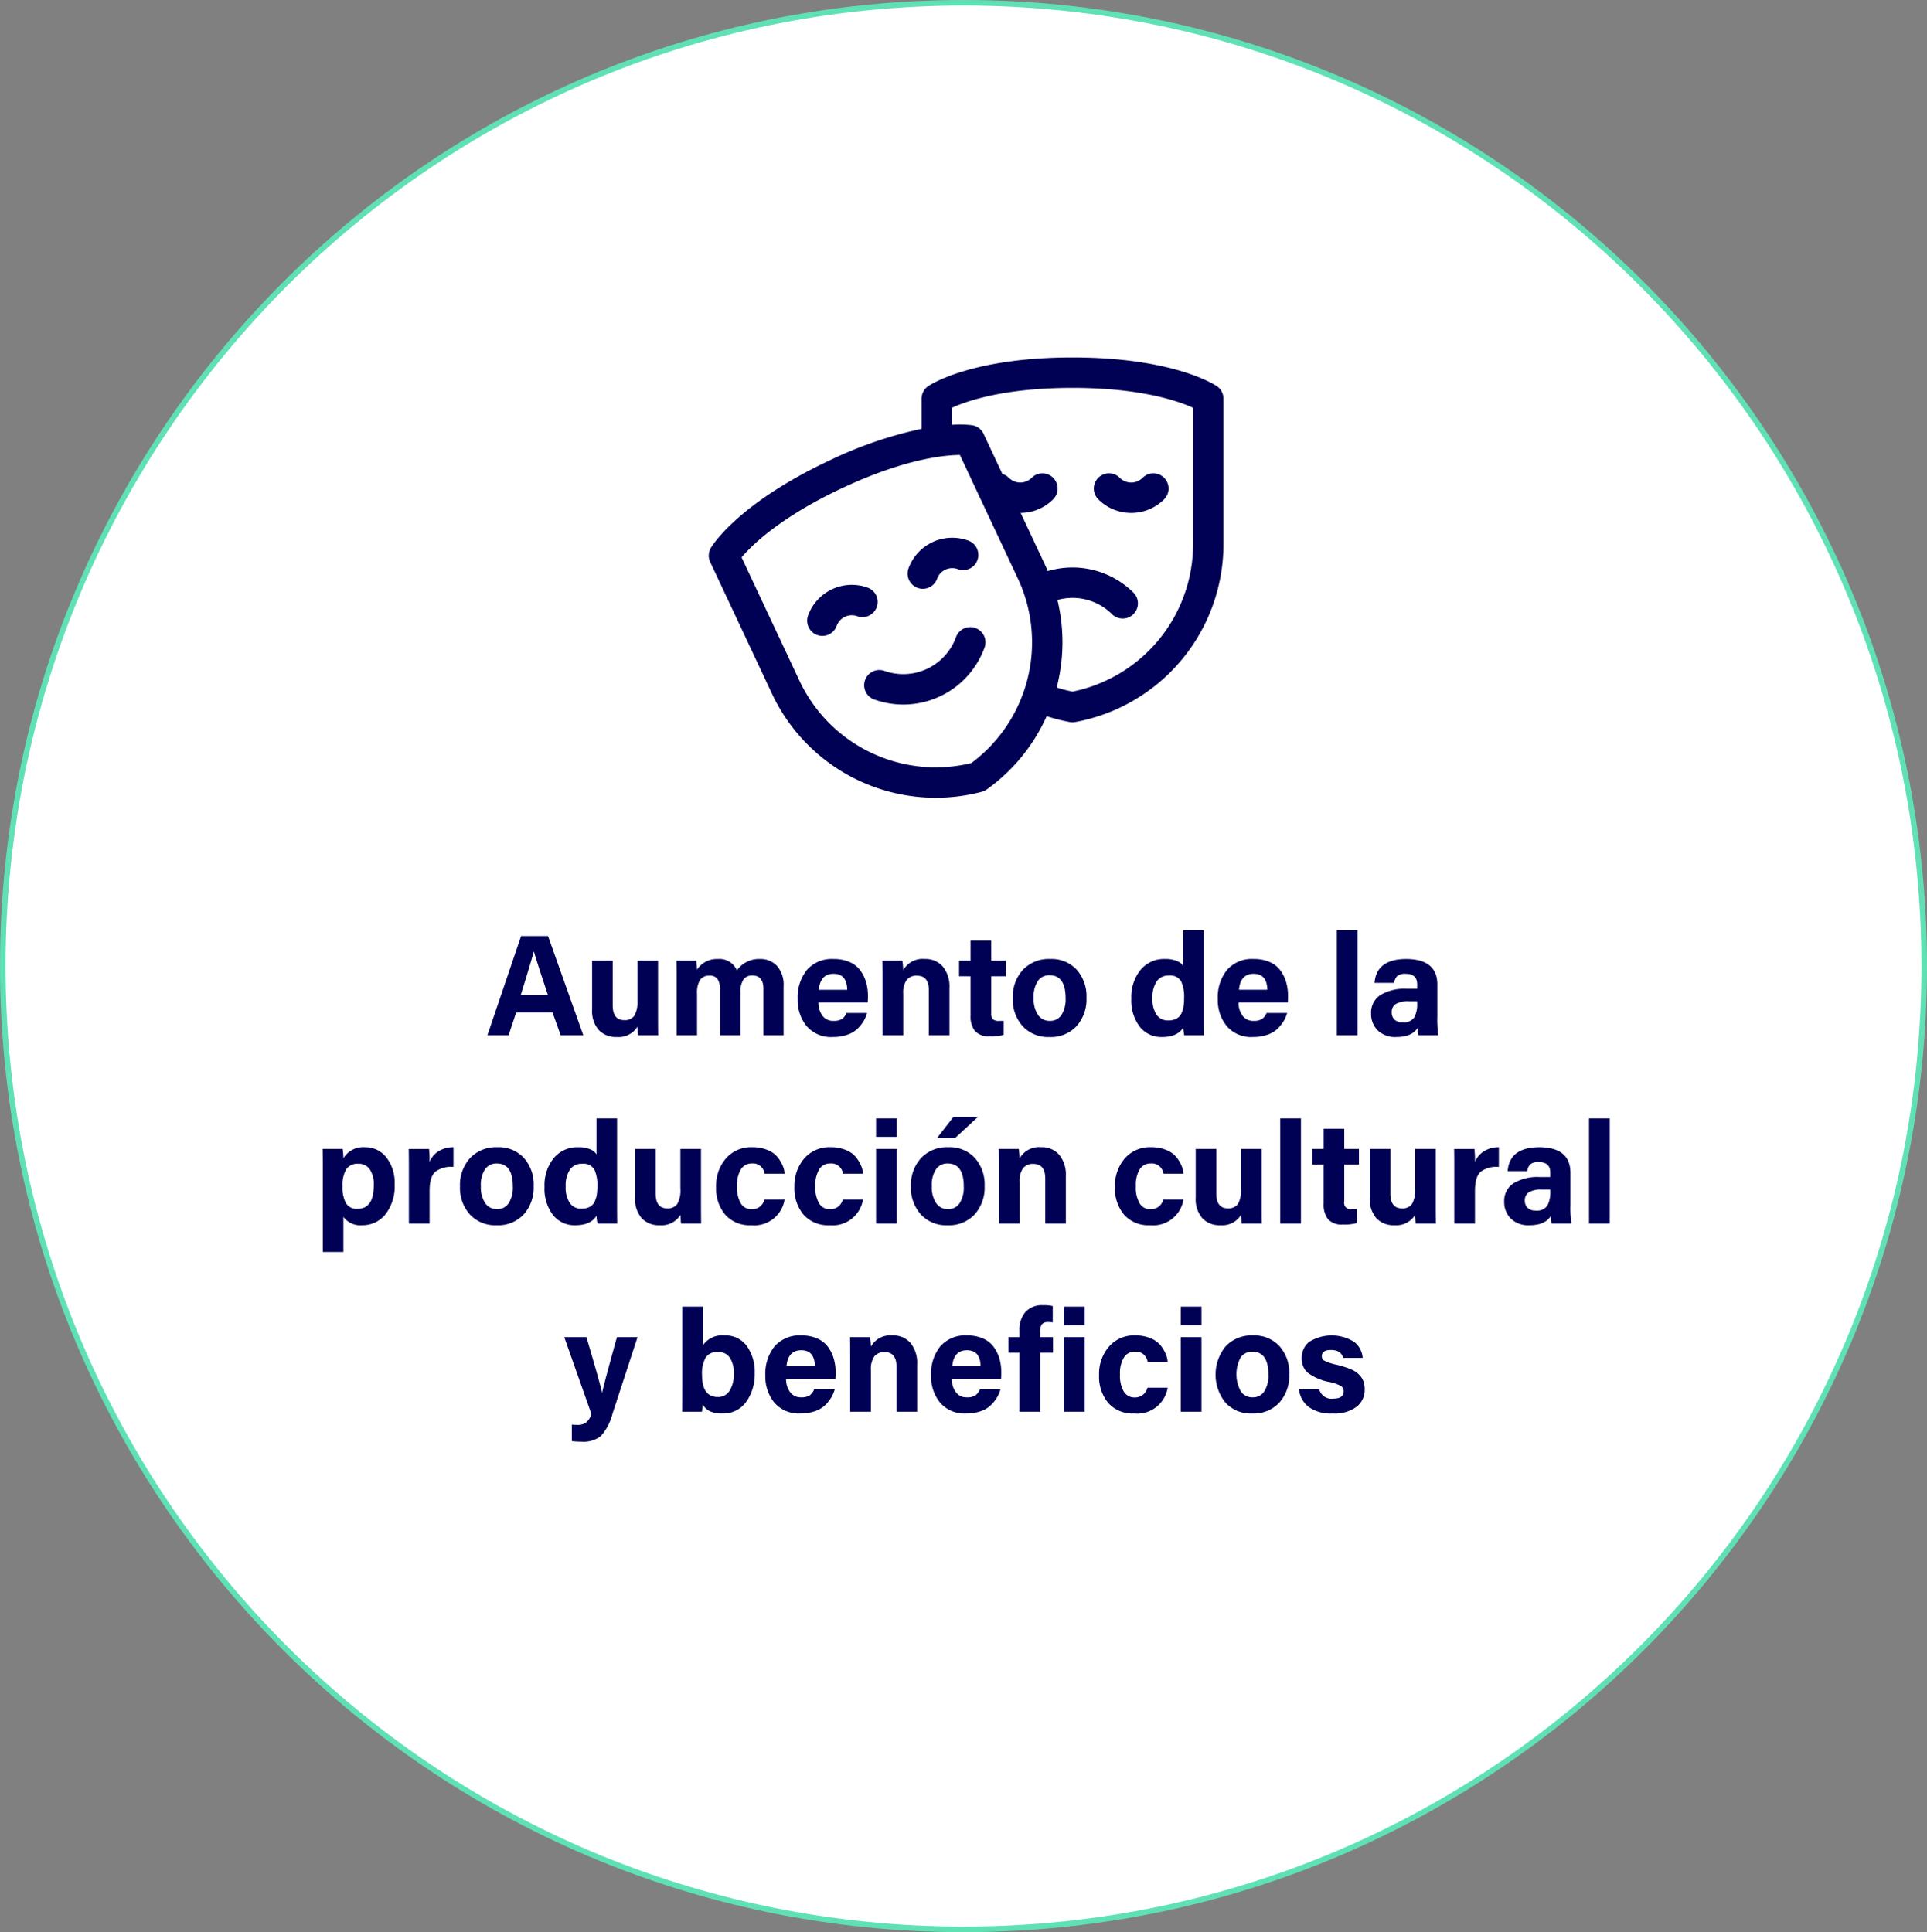 <svg xmlns="http://www.w3.org/2000/svg" width="348" height="349" viewBox="0 0 348 349">
  <rect x="0" y="0" width="348" height="349" fill="#808080" stroke="none"/>
  <g id="c_efecto_05" transform="translate(-8124 -12438)">
    <g id="Grupo_4987" data-name="Grupo 4987" transform="translate(3443 662)">
      <g id="Trazado_41476" data-name="Trazado 41476" transform="translate(4681 11776)" fill="#fff">
        <path d="M 174 348.5 C 162.228 348.5 150.464 347.311 139.033 344.965 C 127.894 342.679 116.937 339.268 106.467 334.827 C 96.186 330.466 86.271 325.068 76.995 318.784 C 67.808 312.56 59.169 305.411 51.318 297.537 C 43.466 289.663 36.338 280.999 30.131 271.785 C 23.865 262.483 18.483 252.539 14.134 242.229 C 9.706 231.728 6.304 220.74 4.025 209.568 C 1.686 198.105 0.5 186.306 0.5 174.5 C 0.5 162.694 1.686 150.895 4.025 139.432 C 6.304 128.26 9.706 117.272 14.134 106.771 C 18.483 96.461 23.865 86.517 30.131 77.215 C 36.338 68.001 43.466 59.337 51.318 51.463 C 59.169 43.589 67.808 36.44 76.995 30.216 C 86.271 23.932 96.186 18.534 106.467 14.173 C 116.937 9.732 127.894 6.321 139.033 4.035 C 150.464 1.689 162.228 0.5 174 0.5 C 185.772 0.5 197.536 1.689 208.967 4.035 C 220.106 6.321 231.063 9.732 241.533 14.173 C 251.814 18.534 261.729 23.932 271.005 30.216 C 280.192 36.44 288.831 43.589 296.682 51.463 C 304.534 59.337 311.662 68.001 317.869 77.215 C 324.135 86.517 329.517 96.461 333.866 106.771 C 338.294 117.272 341.696 128.26 343.975 139.432 C 346.314 150.895 347.5 162.694 347.5 174.5 C 347.5 186.306 346.314 198.105 343.975 209.568 C 341.696 220.74 338.294 231.728 333.866 242.229 C 329.517 252.539 324.135 262.483 317.869 271.785 C 311.662 280.999 304.534 289.663 296.682 297.537 C 288.831 305.411 280.192 312.56 271.005 318.784 C 261.729 325.068 251.814 330.466 241.533 334.827 C 231.063 339.268 220.106 342.679 208.967 344.965 C 197.536 347.311 185.772 348.5 174 348.5 Z" stroke="none"/>
        <path d="M 174 1 C 162.262 1 150.531 2.186 139.134 4.525 C 128.027 6.804 117.102 10.205 106.662 14.634 C 96.411 18.982 86.524 24.364 77.276 30.63 C 68.115 36.836 59.5 43.965 51.672 51.816 C 43.843 59.667 36.735 68.307 30.546 77.494 C 24.298 86.769 18.931 96.685 14.595 106.965 C 10.179 117.436 6.788 128.393 4.515 139.532 C 2.183 150.962 1 162.727 1 174.5 C 1 186.273 2.183 198.038 4.515 209.468 C 6.788 220.607 10.179 231.564 14.595 242.035 C 18.931 252.315 24.298 262.231 30.546 271.506 C 36.735 280.693 43.843 289.333 51.672 297.184 C 59.5 305.035 68.115 312.164 77.276 318.37 C 86.524 324.636 96.411 330.018 106.662 334.366 C 117.102 338.795 128.027 342.196 139.134 344.475 C 150.531 346.814 162.262 348 174 348 C 185.738 348 197.469 346.814 208.866 344.475 C 219.973 342.196 230.898 338.795 241.338 334.366 C 251.589 330.018 261.476 324.636 270.724 318.37 C 279.885 312.164 288.5 305.035 296.328 297.184 C 304.157 289.333 311.265 280.693 317.454 271.506 C 323.702 262.231 329.069 252.315 333.405 242.035 C 337.821 231.564 341.212 220.607 343.485 209.468 C 345.817 198.038 347 186.273 347 174.5 C 347 162.727 345.817 150.962 343.485 139.532 C 341.212 128.393 337.821 117.436 333.405 106.965 C 329.069 96.685 323.702 86.769 317.454 77.494 C 311.265 68.307 304.157 59.667 296.328 51.816 C 288.5 43.965 279.885 36.836 270.724 30.63 C 261.476 24.364 251.589 18.982 241.338 14.634 C 230.898 10.205 219.973 6.804 208.866 4.525 C 197.469 2.186 185.738 1 174 1 M 174 0 C 270.098 0 348 78.126 348 174.5 C 348 270.874 270.098 349 174 349 C 77.902 349 0 270.874 0 174.5 C 0 78.126 77.902 0 174 0 Z" stroke="none" fill="#5fe1b3"/>
      </g>
      <g id="efecto_05" transform="translate(4809 11840.067)">
        <path id="Trazado_41042" data-name="Trazado 41042" d="M91.753,5.688C91.445,5.476,83.977.5,65.685.5S39.924,5.476,39.615,5.688a2.746,2.746,0,0,0-1.192,2.264V13.4a72.864,72.864,0,0,0-16.647,5.723C5.215,26.9.568,34.573.378,34.9a2.747,2.747,0,0,0-.118,2.556L11.415,61.228A32.654,32.654,0,0,0,49.3,78.955l.026-.007h0a2.752,2.752,0,0,0,.874-.415A32.589,32.589,0,0,0,61.019,65.3a32.764,32.764,0,0,0,4.168,1.053,2.428,2.428,0,0,0,.248.034h0c.082.008.165.011.248.011a2.71,2.71,0,0,0,.5-.045A32.674,32.674,0,0,0,92.946,34.214V7.951a2.744,2.744,0,0,0-1.193-2.264ZM16.383,58.9,5.928,36.611c1.822-2.161,6.934-7.239,18.178-12.515s18.418-5.96,21.244-5.98L55.806,40.4A27.188,27.188,0,0,1,47.412,73.77,27.189,27.189,0,0,1,16.383,58.9ZM87.457,34.214A27.186,27.186,0,0,1,65.684,60.858a27.211,27.211,0,0,1-2.852-.742A32.635,32.635,0,0,0,62.964,44.3a10.125,10.125,0,0,1,9.876,2.587,2.745,2.745,0,0,0,3.882-3.881,15.625,15.625,0,0,0-15.493-3.92c-.146-.34-.3-.68-.455-1.018l-4.45-9.487a8.341,8.341,0,0,0,5.868-2.459,2.744,2.744,0,0,0-3.881-3.881,2.908,2.908,0,0,1-4.114,0,2.74,2.74,0,0,0-1.173-.694l-3.4-7.255a2.744,2.744,0,0,0-2.04-1.543,18.166,18.166,0,0,0-3.668-.076V9.593c2.546-1.175,9.319-3.6,21.774-3.6,12.421,0,19.2,2.427,21.772,3.609Zm0,0" transform="translate(0)" fill="#005"/>
        <path id="Trazado_41043" data-name="Trazado 41043" d="M389.823,122.991a8.343,8.343,0,0,0,5.939-2.459,2.745,2.745,0,1,0-3.882-3.882,2.908,2.908,0,0,1-4.114,0,2.745,2.745,0,1,0-3.882,3.882A8.342,8.342,0,0,0,389.823,122.991Zm0,0" transform="translate(-313.539 -94.407)" fill="#005"/>
        <path id="Trazado_41044" data-name="Trazado 41044" d="M110.431,230.733a2.744,2.744,0,0,0-1.648-3.514,8.4,8.4,0,0,0-10.752,5.045,2.744,2.744,0,1,0,5.162,1.865,2.909,2.909,0,0,1,3.724-1.747,2.744,2.744,0,0,0,3.514-1.649Zm0,0" transform="translate(-80.1 -185.149)" fill="#005"/>
        <path id="Trazado_41045" data-name="Trazado 41045" d="M199.57,188.931a2.743,2.743,0,0,0,3.514-1.649,2.909,2.909,0,0,1,3.724-1.747,2.745,2.745,0,1,0,1.866-5.162,8.408,8.408,0,0,0-10.752,5.044,2.746,2.746,0,0,0,1.649,3.514Zm0,0" transform="translate(-161.857 -146.81)" fill="#005"/>
        <path id="Trazado_41046" data-name="Trazado 41046" d="M176.076,272.481a2.744,2.744,0,1,0-5.162-1.865,10.134,10.134,0,0,1-12.958,6.079,2.745,2.745,0,0,0-1.866,5.162,15.608,15.608,0,0,0,19.986-9.377Zm0,0" transform="translate(-126.271 -219.596)" fill="#005"/>
      </g>
      <path id="Trazado_41477" data-name="Trazado 41477" d="M52.776,22.866H46.224L44.846,27H41.024L47.108,9.086H51.97L58.34,27H54.258Zm-5.72-3.172h4.888q-2.054-6.136-2.522-7.826H49.4Q48.98,13.506,47.056,19.694Zm24.778-6.162V23.1q0,2.7.026,3.9H68.22q-.026-.208-.1-1.56A3.987,3.987,0,0,1,64.4,27.312a4.267,4.267,0,0,1-3.289-1.274,5.276,5.276,0,0,1-1.183-3.718V13.532h3.718v8.034q0,2.7,2.08,2.7a2.071,2.071,0,0,0,1.833-.806,5.039,5.039,0,0,0,.559-2.756V13.532ZM75.188,27V17.016q0-2.314-.026-3.484h3.562q.1.728.156,1.612a4.284,4.284,0,0,1,3.744-1.924,3.458,3.458,0,0,1,3.458,2.054,4.876,4.876,0,0,1,4.16-2.054,4.084,4.084,0,0,1,3.068,1.235,5.134,5.134,0,0,1,1.2,3.7V27h-3.64V18.628q0-2.418-1.976-2.418a1.865,1.865,0,0,0-1.664.767,4.186,4.186,0,0,0-.52,2.327V27H83.04V18.758a3.509,3.509,0,0,0-.416-1.846,1.626,1.626,0,0,0-1.508-.676,1.934,1.934,0,0,0-1.69.767,4.37,4.37,0,0,0-.546,2.483V27Zm34.5-5.928H100.8a3.919,3.919,0,0,0,.7,2.353,2.319,2.319,0,0,0,2,.975,2.731,2.731,0,0,0,1.56-.351,2.476,2.476,0,0,0,.806-1.079h3.718A6.313,6.313,0,0,1,109,24.361a7.056,7.056,0,0,1-1.066,1.378,4.852,4.852,0,0,1-1.859,1.144,7.668,7.668,0,0,1-2.652.429,5.781,5.781,0,0,1-4.758-1.976,7.441,7.441,0,0,1-1.612-4.862A7.925,7.925,0,0,1,98.718,15.2a5.967,5.967,0,0,1,4.836-1.976,6.976,6.976,0,0,1,2.9.559,4.68,4.68,0,0,1,1.937,1.547,6.925,6.925,0,0,1,1.027,2.132,9.006,9.006,0,0,1,.325,2.47A9.348,9.348,0,0,1,109.69,21.072Zm-8.814-2.288H106q-.052-2.886-2.47-2.886Q101.136,15.9,100.876,18.784ZM112.368,27V16.938q0-2.392-.026-3.406h3.614a13.534,13.534,0,0,1,.156,1.716,4.006,4.006,0,0,1,3.9-2.028,4.1,4.1,0,0,1,3.25,1.365,5.673,5.673,0,0,1,1.2,3.861V27H120.74V18.862q0-2.626-2.158-2.626a2.24,2.24,0,0,0-1.846.767,3.991,3.991,0,0,0-.624,2.509V27ZM126.2,16.34V13.532h2.08V9.892H132v3.64h2.652V16.34H132V23a1.568,1.568,0,0,0,.3,1.092,1.562,1.562,0,0,0,1.131.312q.572,0,.832-.026v2.548a8.3,8.3,0,0,1-2.5.26,3.335,3.335,0,0,1-2.691-.949,4.311,4.311,0,0,1-.793-2.821V16.34Zm16.484-3.12a6.156,6.156,0,0,1,4.745,1.924,7.2,7.2,0,0,1,1.781,5.1,7.278,7.278,0,0,1-1.794,5.109,6.325,6.325,0,0,1-4.914,1.963,6.189,6.189,0,0,1-4.823-1.963,7.2,7.2,0,0,1-1.781-5.031,7.252,7.252,0,0,1,1.82-5.135A6.44,6.44,0,0,1,142.684,13.22Zm-.156,2.938a2.472,2.472,0,0,0-2.093,1.027,5.124,5.124,0,0,0-.767,3.081,5.162,5.162,0,0,0,.78,3.042A2.481,2.481,0,0,0,142.58,24.4a2.417,2.417,0,0,0,2.119-1.079,5.3,5.3,0,0,0,.741-3.029Q145.44,16.158,142.528,16.158ZM166.682,8.02H170.4V23.308q0,2.47.026,3.692h-3.562a10.271,10.271,0,0,1-.182-1.4q-1.04,1.716-3.822,1.716a4.924,4.924,0,0,1-4.056-1.885A7.865,7.865,0,0,1,157.3,20.37a7.813,7.813,0,0,1,1.651-5.161,5.493,5.493,0,0,1,4.459-1.989,5.186,5.186,0,0,1,2.184.39,2.194,2.194,0,0,1,1.092.91Zm-5.564,12.272a5.1,5.1,0,0,0,.741,3,2.455,2.455,0,0,0,2.119,1.027,3.034,3.034,0,0,0,1.508-.338A2.05,2.05,0,0,0,166.37,23a4.932,4.932,0,0,0,.377-1.274,10.218,10.218,0,0,0,.091-1.456,6.63,6.63,0,0,0-.546-3.029,2.294,2.294,0,0,0-2.236-1.027,2.509,2.509,0,0,0-2.184,1.066A5.17,5.17,0,0,0,161.118,20.292Zm24.44.78h-8.892a3.919,3.919,0,0,0,.7,2.353,2.319,2.319,0,0,0,2,.975,2.731,2.731,0,0,0,1.56-.351,2.476,2.476,0,0,0,.806-1.079h3.718a6.313,6.313,0,0,1-.585,1.391,7.055,7.055,0,0,1-1.066,1.378,4.852,4.852,0,0,1-1.859,1.144,7.668,7.668,0,0,1-2.652.429,5.781,5.781,0,0,1-4.758-1.976,7.441,7.441,0,0,1-1.612-4.862,7.925,7.925,0,0,1,1.664-5.278,5.967,5.967,0,0,1,4.836-1.976,6.976,6.976,0,0,1,2.9.559,4.68,4.68,0,0,1,1.937,1.547,6.924,6.924,0,0,1,1.027,2.132,9.006,9.006,0,0,1,.325,2.47A9.346,9.346,0,0,1,185.558,21.072Zm-8.814-2.288h5.122q-.052-2.886-2.47-2.886Q177,15.9,176.744,18.784ZM198.168,27h-3.744V8.02h3.744Zm14.4-9.126v5.642A19.44,19.44,0,0,0,212.754,27h-3.562a3.8,3.8,0,0,1-.182-1.326q-1.066,1.638-3.8,1.638a4.5,4.5,0,0,1-3.445-1.235,4.2,4.2,0,0,1-1.157-2.977,3.794,3.794,0,0,1,1.677-3.367,8.385,8.385,0,0,1,4.719-1.131h1.924V17.8q0-1.9-2.08-1.9a2.222,2.222,0,0,0-1.521.4,2.082,2.082,0,0,0-.559,1.235h-3.536q.338-4.316,5.772-4.316Q212.572,13.272,212.572,17.874Zm-3.64,3.354v-.364h-1.508a4.334,4.334,0,0,0-2.366.494,1.7,1.7,0,0,0-.728,1.508,1.768,1.768,0,0,0,.494,1.287,1.944,1.944,0,0,0,1.456.507,2.246,2.246,0,0,0,2.132-.91A5.111,5.111,0,0,0,208.932,21.228ZM15.011,66.148H11.293V50.782q0-2.158-.026-3.25h3.614a12,12,0,0,1,.13,1.69,4.156,4.156,0,0,1,3.9-2,4.778,4.778,0,0,1,3.848,1.82,7.423,7.423,0,0,1,1.508,4.888A8.125,8.125,0,0,1,22.6,59.349a5.258,5.258,0,0,1-4.186,1.963A3.8,3.8,0,0,1,15.011,59.8ZM20.5,54.084a4.911,4.911,0,0,0-.715-2.86,2.373,2.373,0,0,0-2.067-1.014,2.438,2.438,0,0,0-2.2,1,5.669,5.669,0,0,0-.663,3.081,5.906,5.906,0,0,0,.624,3.042,2.25,2.25,0,0,0,2.08,1.014Q20.5,58.348,20.5,54.084ZM26.841,61V51.2q0-2.522-.026-3.666h3.666a17.341,17.341,0,0,1,.1,2.366,4.01,4.01,0,0,1,1.573-1.924A5.032,5.032,0,0,1,34.9,47.22v3.562a4.775,4.775,0,0,0-3.263.845q-1.053.9-1.053,3.5V61ZM42.857,47.22A6.156,6.156,0,0,1,47.6,49.144a7.2,7.2,0,0,1,1.781,5.1,7.278,7.278,0,0,1-1.794,5.109,6.325,6.325,0,0,1-4.914,1.963,6.189,6.189,0,0,1-4.823-1.963,7.2,7.2,0,0,1-1.781-5.031,7.252,7.252,0,0,1,1.82-5.135A6.44,6.44,0,0,1,42.857,47.22ZM42.7,50.158a2.472,2.472,0,0,0-2.093,1.027,5.124,5.124,0,0,0-.767,3.081,5.162,5.162,0,0,0,.78,3.042A2.481,2.481,0,0,0,42.753,58.4a2.417,2.417,0,0,0,2.119-1.079,5.3,5.3,0,0,0,.741-3.029Q45.613,50.158,42.7,50.158ZM60.719,42.02h3.718V57.308q0,2.47.026,3.692H60.9a10.274,10.274,0,0,1-.182-1.4q-1.04,1.716-3.822,1.716a4.924,4.924,0,0,1-4.056-1.885,7.865,7.865,0,0,1-1.508-5.057,7.813,7.813,0,0,1,1.651-5.161,5.493,5.493,0,0,1,4.459-1.989,5.186,5.186,0,0,1,2.184.39,2.194,2.194,0,0,1,1.092.91ZM55.155,54.292a5.1,5.1,0,0,0,.741,3,2.455,2.455,0,0,0,2.119,1.027,3.034,3.034,0,0,0,1.508-.338A2.05,2.05,0,0,0,60.407,57a4.932,4.932,0,0,0,.377-1.274,10.216,10.216,0,0,0,.091-1.456,6.63,6.63,0,0,0-.546-3.029,2.294,2.294,0,0,0-2.236-1.027,2.509,2.509,0,0,0-2.184,1.066A5.17,5.17,0,0,0,55.155,54.292Zm24.44-6.76V57.1q0,2.7.026,3.9h-3.64q-.026-.208-.1-1.56a3.987,3.987,0,0,1-3.718,1.872,4.267,4.267,0,0,1-3.289-1.274,5.276,5.276,0,0,1-1.183-3.718V47.532H71.4v8.034q0,2.7,2.08,2.7a2.071,2.071,0,0,0,1.833-.806,5.039,5.039,0,0,0,.559-2.756V47.532Zm11.466,9.126H94.7a5.547,5.547,0,0,1-6.032,4.654,5.886,5.886,0,0,1-4.693-1.9,7.413,7.413,0,0,1-1.651-5.044,7.525,7.525,0,0,1,1.768-5.109,5.975,5.975,0,0,1,4.758-2.041,7.022,7.022,0,0,1,2.795.52,4.4,4.4,0,0,1,1.82,1.326,6.831,6.831,0,0,1,.91,1.547A4.181,4.181,0,0,1,94.7,52H91.087a2.126,2.126,0,0,0-2.314-1.846A2.235,2.235,0,0,0,86.8,51.224a5.467,5.467,0,0,0-.7,3.016,5.675,5.675,0,0,0,.7,3.146,2.226,2.226,0,0,0,1.95,1.04A2.294,2.294,0,0,0,91.061,56.658Zm14.144,0h3.64a5.547,5.547,0,0,1-6.032,4.654,5.886,5.886,0,0,1-4.693-1.9,7.413,7.413,0,0,1-1.651-5.044,7.525,7.525,0,0,1,1.768-5.109,5.975,5.975,0,0,1,4.758-2.041,7.022,7.022,0,0,1,2.795.52,4.4,4.4,0,0,1,1.82,1.326,6.831,6.831,0,0,1,.91,1.547A4.181,4.181,0,0,1,108.845,52h-3.614a2.126,2.126,0,0,0-2.314-1.846,2.235,2.235,0,0,0-1.976,1.066,5.467,5.467,0,0,0-.7,3.016,5.675,5.675,0,0,0,.7,3.146,2.226,2.226,0,0,0,1.95,1.04A2.294,2.294,0,0,0,105.2,56.658ZM111.211,61V47.532h3.744V61Zm3.744-15.652h-3.744V42.02h3.744Zm9.334,1.872a6.156,6.156,0,0,1,4.745,1.924,7.2,7.2,0,0,1,1.781,5.1,7.278,7.278,0,0,1-1.794,5.109,6.325,6.325,0,0,1-4.914,1.963,6.189,6.189,0,0,1-4.823-1.963,7.2,7.2,0,0,1-1.781-5.031,7.252,7.252,0,0,1,1.82-5.135A6.44,6.44,0,0,1,124.289,47.22Zm-.156,2.938a2.472,2.472,0,0,0-2.093,1.027,5.124,5.124,0,0,0-.767,3.081,5.162,5.162,0,0,0,.78,3.042,2.481,2.481,0,0,0,2.132,1.092,2.417,2.417,0,0,0,2.119-1.079,5.3,5.3,0,0,0,.741-3.029Q127.045,50.158,124.133,50.158Zm1.04-8.4h4.42l-4.16,3.848h-3.25ZM133.389,61V50.938q0-2.392-.026-3.406h3.614a13.535,13.535,0,0,1,.156,1.716,4.006,4.006,0,0,1,3.9-2.028,4.1,4.1,0,0,1,3.25,1.365,5.673,5.673,0,0,1,1.2,3.861V61h-3.718V52.862q0-2.626-2.158-2.626a2.24,2.24,0,0,0-1.846.767,3.991,3.991,0,0,0-.624,2.509V61Zm29.692-4.342h3.64a5.547,5.547,0,0,1-6.032,4.654,5.886,5.886,0,0,1-4.693-1.9,7.413,7.413,0,0,1-1.651-5.044,7.525,7.525,0,0,1,1.768-5.109,5.975,5.975,0,0,1,4.758-2.041,7.022,7.022,0,0,1,2.795.52,4.4,4.4,0,0,1,1.82,1.326,6.831,6.831,0,0,1,.91,1.547A4.181,4.181,0,0,1,166.721,52h-3.614a2.126,2.126,0,0,0-2.314-1.846,2.235,2.235,0,0,0-1.976,1.066,5.467,5.467,0,0,0-.7,3.016,5.675,5.675,0,0,0,.7,3.146,2.226,2.226,0,0,0,1.95,1.04A2.294,2.294,0,0,0,163.081,56.658Zm17.758-9.126V57.1q0,2.7.026,3.9h-3.64q-.026-.208-.1-1.56a3.987,3.987,0,0,1-3.718,1.872,4.267,4.267,0,0,1-3.289-1.274,5.276,5.276,0,0,1-1.183-3.718V47.532h3.718v8.034q0,2.7,2.08,2.7a2.071,2.071,0,0,0,1.833-.806,5.039,5.039,0,0,0,.559-2.756V47.532ZM187.937,61h-3.744V42.02h3.744Zm2.028-10.66V47.532h2.08v-3.64h3.718v3.64h2.652V50.34h-2.652V57a1.166,1.166,0,0,0,1.43,1.4q.572,0,.832-.026v2.548a8.3,8.3,0,0,1-2.5.26,3.335,3.335,0,0,1-2.691-.949,4.311,4.311,0,0,1-.793-2.821V50.34Zm22.308-2.808V57.1q0,2.7.026,3.9h-3.64q-.026-.208-.1-1.56a3.987,3.987,0,0,1-3.718,1.872,4.267,4.267,0,0,1-3.289-1.274,5.276,5.276,0,0,1-1.183-3.718V47.532h3.718v8.034q0,2.7,2.08,2.7A2.071,2.071,0,0,0,208,57.464a5.039,5.039,0,0,0,.559-2.756V47.532ZM215.627,61V51.2q0-2.522-.026-3.666h3.666a17.34,17.34,0,0,1,.1,2.366,4.01,4.01,0,0,1,1.573-1.924,5.032,5.032,0,0,1,2.743-.754v3.562a4.775,4.775,0,0,0-3.263.845q-1.053.9-1.053,3.5V61Zm20.982-9.126v5.642A19.44,19.44,0,0,0,236.791,61h-3.562a3.8,3.8,0,0,1-.182-1.326q-1.066,1.638-3.8,1.638a4.5,4.5,0,0,1-3.445-1.235,4.2,4.2,0,0,1-1.157-2.977,3.794,3.794,0,0,1,1.677-3.367,8.385,8.385,0,0,1,4.719-1.131h1.924V51.8q0-1.9-2.08-1.9a2.222,2.222,0,0,0-1.521.4,2.082,2.082,0,0,0-.559,1.235h-3.536q.338-4.316,5.772-4.316Q236.609,47.272,236.609,51.874Zm-3.64,3.354v-.364h-1.508a4.334,4.334,0,0,0-2.366.494,1.7,1.7,0,0,0-.728,1.508,1.768,1.768,0,0,0,.494,1.287,1.944,1.944,0,0,0,1.456.507,2.246,2.246,0,0,0,2.132-.91A5.111,5.111,0,0,0,232.969,55.228ZM243.707,61h-3.744V42.02h3.744ZM54.9,81.532h4q2.6,8.762,2.808,10.036h.026q.416-1.9,2.678-10.036h3.718L63.6,95.39a9.609,9.609,0,0,1-2.08,3.991,5.07,5.07,0,0,1-3.51,1.027,14.465,14.465,0,0,1-1.742-.1v-2.99q.52.052.962.052a2.642,2.642,0,0,0,1.612-.429,3.2,3.2,0,0,0,.962-1.521Zm21.32,9.074V76.02h3.744v6.942a4.216,4.216,0,0,1,3.848-1.742,4.747,4.747,0,0,1,4.069,1.924,8.026,8.026,0,0,1,1.417,4.888,8.551,8.551,0,0,1-1.534,5.174,5.029,5.029,0,0,1-4.316,2.106,5.138,5.138,0,0,1-2.223-.39,3.27,3.27,0,0,1-1.313-1.2A5.677,5.677,0,0,1,79.751,95H76.189Q76.215,93.544,76.215,90.606Zm9.308-2.5a5,5,0,0,0-.715-2.847,2.42,2.42,0,0,0-2.145-1.053,2.466,2.466,0,0,0-2.223,1,5.791,5.791,0,0,0-.663,3.133q0,4,2.834,4A2.432,2.432,0,0,0,84.769,91.2,5.559,5.559,0,0,0,85.523,88.11Zm18.33.962H94.961a3.92,3.92,0,0,0,.7,2.353,2.319,2.319,0,0,0,2,.975,2.731,2.731,0,0,0,1.56-.351,2.476,2.476,0,0,0,.806-1.079h3.718a6.313,6.313,0,0,1-.585,1.391,7.056,7.056,0,0,1-1.066,1.378,4.852,4.852,0,0,1-1.859,1.144,7.668,7.668,0,0,1-2.652.429,5.781,5.781,0,0,1-4.758-1.976,7.441,7.441,0,0,1-1.612-4.862A7.925,7.925,0,0,1,92.881,83.2a5.967,5.967,0,0,1,4.836-1.976,6.976,6.976,0,0,1,2.9.559,4.68,4.68,0,0,1,1.937,1.547,6.925,6.925,0,0,1,1.027,2.132,9.006,9.006,0,0,1,.325,2.47A9.348,9.348,0,0,1,103.853,89.072Zm-8.814-2.288h5.122q-.052-2.886-2.47-2.886Q95.3,83.9,95.039,86.784ZM106.531,95V84.938q0-2.392-.026-3.406h3.614a13.534,13.534,0,0,1,.156,1.716,4.006,4.006,0,0,1,3.9-2.028,4.1,4.1,0,0,1,3.25,1.365,5.673,5.673,0,0,1,1.2,3.861V95H114.9V86.862q0-2.626-2.158-2.626A2.24,2.24,0,0,0,110.9,85a3.991,3.991,0,0,0-.624,2.509V95Zm27.248-5.928h-8.892a3.92,3.92,0,0,0,.7,2.353,2.319,2.319,0,0,0,2,.975,2.731,2.731,0,0,0,1.56-.351,2.476,2.476,0,0,0,.806-1.079h3.718a6.313,6.313,0,0,1-.585,1.391,7.055,7.055,0,0,1-1.066,1.378,4.852,4.852,0,0,1-1.859,1.144,7.668,7.668,0,0,1-2.652.429,5.781,5.781,0,0,1-4.758-1.976,7.441,7.441,0,0,1-1.612-4.862,7.925,7.925,0,0,1,1.664-5.278,5.967,5.967,0,0,1,4.836-1.976,6.976,6.976,0,0,1,2.9.559,4.68,4.68,0,0,1,1.937,1.547,6.924,6.924,0,0,1,1.027,2.132,9.006,9.006,0,0,1,.325,2.47A9.347,9.347,0,0,1,133.779,89.072Zm-8.814-2.288h5.122q-.052-2.886-2.47-2.886Q125.225,83.9,124.965,86.784ZM140.825,95h-3.718V84.34h-1.976V81.532h1.976v-1.17a4.931,4.931,0,0,1,1.079-3.38A4.058,4.058,0,0,1,141.4,75.76a6.454,6.454,0,0,1,1.716.156v2.938a6.309,6.309,0,0,0-.78-.052,1.485,1.485,0,0,0-1.17.39,2.294,2.294,0,0,0-.338,1.456v.884h2.34V84.34h-2.34Zm4.316,0V81.532h3.744V95Zm3.744-15.652h-3.744V76.02h3.744Zm11.336,11.31h3.64a5.547,5.547,0,0,1-6.032,4.654,5.886,5.886,0,0,1-4.693-1.9,7.413,7.413,0,0,1-1.651-5.044,7.525,7.525,0,0,1,1.768-5.109,5.975,5.975,0,0,1,4.758-2.041,7.022,7.022,0,0,1,2.795.52,4.4,4.4,0,0,1,1.82,1.326,6.831,6.831,0,0,1,.91,1.547A4.181,4.181,0,0,1,163.861,86h-3.614a2.126,2.126,0,0,0-2.314-1.846,2.235,2.235,0,0,0-1.976,1.066,5.467,5.467,0,0,0-.7,3.016,5.675,5.675,0,0,0,.7,3.146,2.226,2.226,0,0,0,1.95,1.04A2.294,2.294,0,0,0,160.221,90.658ZM166.227,95V81.532h3.744V95Zm3.744-15.652h-3.744V76.02h3.744Zm9.334,1.872a6.156,6.156,0,0,1,4.745,1.924,7.2,7.2,0,0,1,1.781,5.1,7.278,7.278,0,0,1-1.794,5.109,6.325,6.325,0,0,1-4.914,1.963,6.189,6.189,0,0,1-4.823-1.963,8.075,8.075,0,0,1,.039-10.166A6.44,6.44,0,0,1,179.305,81.22Zm-.156,2.938a2.472,2.472,0,0,0-2.093,1.027,6.445,6.445,0,0,0,.013,6.123A2.481,2.481,0,0,0,179.2,92.4a2.417,2.417,0,0,0,2.119-1.079,5.3,5.3,0,0,0,.741-3.029Q182.061,84.158,179.149,84.158Zm8.424,6.786h3.666a2.291,2.291,0,0,0,2.548,1.69q1.872,0,1.872-1.326a1.082,1.082,0,0,0-.52-.962,7.308,7.308,0,0,0-1.976-.7,9.263,9.263,0,0,1-4.082-1.755,3.477,3.477,0,0,1-1.014-2.587,3.765,3.765,0,0,1,1.313-2.886,7.65,7.65,0,0,1,8.255.026,4.1,4.1,0,0,1,1.456,2.834h-3.536q-.364-1.43-2.21-1.43-1.638,0-1.638,1.144a.915.915,0,0,0,.507.819,9.156,9.156,0,0,0,2.093.689,15.718,15.718,0,0,1,2.691.858,4.353,4.353,0,0,1,1.573,1.079,3.473,3.473,0,0,1,.7,1.2,4.812,4.812,0,0,1,.182,1.417A3.815,3.815,0,0,1,198,94.09a6.619,6.619,0,0,1-4.342,1.222,6.778,6.778,0,0,1-4.355-1.2A4.726,4.726,0,0,1,187.573,90.944Z" transform="translate(4728 11936)" fill="#005"/>
    </g>
  </g>
</svg>
